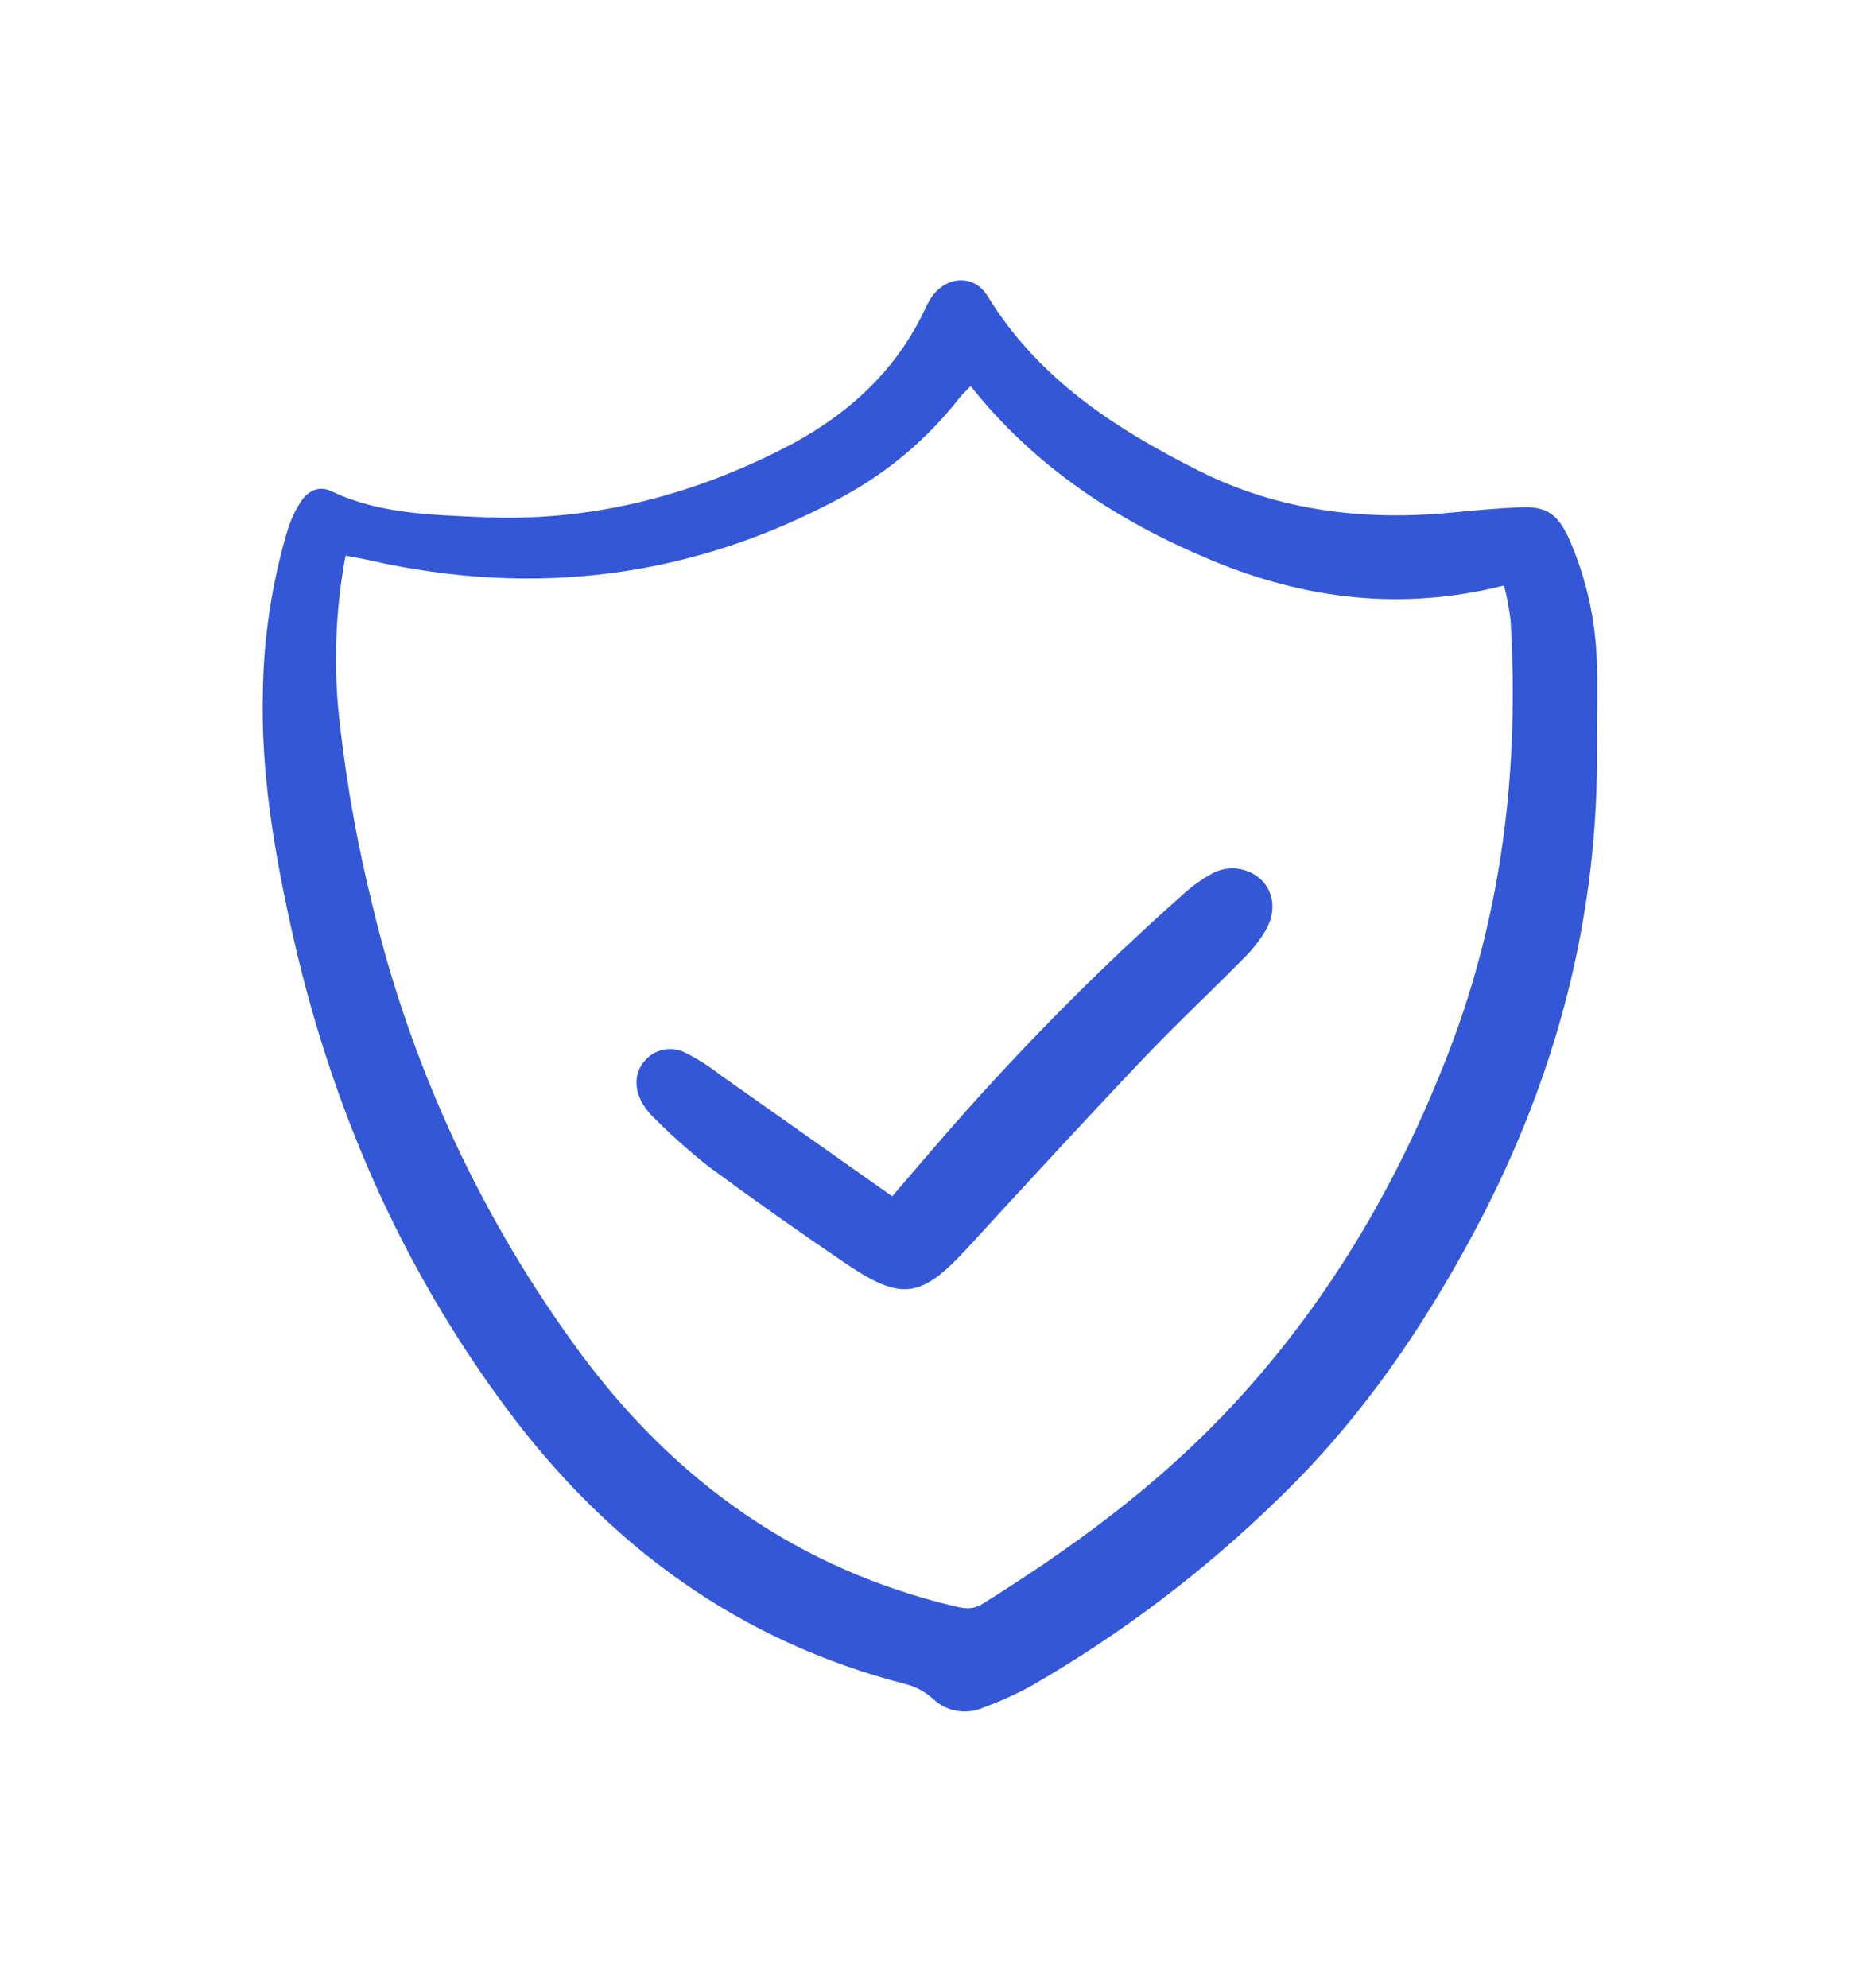 <svg width="75" height="80" viewBox="0 0 75 80" fill="none" xmlns="http://www.w3.org/2000/svg">
<g id="shield-2">
<path id="Vector" d="M64.288 29.822C64.395 36.761 62.686 43.27 59.45 49.388C57.323 53.407 54.776 57.129 51.491 60.295C48.493 63.226 45.139 65.766 41.506 67.857C40.889 68.193 40.248 68.483 39.588 68.724C39.245 68.875 38.864 68.918 38.496 68.85C38.127 68.781 37.788 68.602 37.522 68.338C37.215 68.07 36.849 67.878 36.454 67.777C29.753 66.057 24.507 62.209 20.415 56.717C16.121 50.953 13.317 44.484 11.756 37.492C11.044 34.301 10.489 31.06 10.585 27.759C10.623 25.599 10.951 23.455 11.562 21.384C11.691 20.949 11.884 20.535 12.134 20.157C12.406 19.755 12.851 19.537 13.331 19.766C15.26 20.684 17.348 20.719 19.403 20.814C23.675 21.012 27.715 19.992 31.506 18.067C33.95 16.826 35.978 15.075 37.197 12.53C37.281 12.34 37.378 12.157 37.487 11.981C38.079 11.098 39.211 11.024 39.756 11.913C41.785 15.231 44.869 17.238 48.232 18.932C51.526 20.591 55.012 20.982 58.628 20.613C59.451 20.528 60.276 20.464 61.103 20.419C62.243 20.356 62.71 20.647 63.2 21.763C63.844 23.25 64.209 24.844 64.277 26.464C64.333 27.58 64.288 28.702 64.288 29.822ZM39.077 15.537C38.898 15.724 38.747 15.859 38.623 16.016C37.341 17.657 35.734 19.014 33.903 20.002C27.904 23.255 21.549 24.056 14.898 22.554C14.594 22.485 14.285 22.436 13.911 22.365C13.484 24.639 13.411 26.966 13.695 29.262C13.97 31.649 14.396 34.017 14.973 36.349C16.532 42.939 19.417 49.142 23.453 54.576C27.25 59.66 32.153 63.137 38.377 64.635C38.792 64.735 39.144 64.805 39.552 64.551C43.08 62.352 46.425 59.916 49.303 56.896C53.331 52.668 56.254 47.728 58.34 42.3C60.485 36.719 61.169 30.904 60.812 24.954C60.754 24.486 60.667 24.021 60.551 23.564C56.432 24.607 52.531 24.112 48.783 22.552C45.035 20.993 41.677 18.816 39.077 15.537H39.077Z" fill="#3357D7"/>
<path id="Vector_2" d="M35.918 48.148C36.614 47.338 37.177 46.678 37.746 46.021C40.809 42.47 44.104 39.126 47.609 36.012C47.975 35.675 48.38 35.384 48.816 35.146C49.147 34.971 49.527 34.91 49.896 34.973C50.265 35.036 50.603 35.219 50.858 35.493C51.301 36 51.36 36.761 50.941 37.466C50.705 37.855 50.422 38.215 50.1 38.537C48.7 39.953 47.247 41.318 45.878 42.762C43.538 45.229 41.238 47.735 38.937 50.238C37.093 52.245 36.305 52.38 34.05 50.853C32.163 49.575 30.302 48.259 28.468 46.905C27.724 46.31 27.013 45.674 26.339 45C26.157 44.83 26 44.635 25.873 44.421C25.512 43.807 25.549 43.144 25.961 42.688C26.153 42.464 26.414 42.31 26.702 42.249C26.991 42.188 27.291 42.225 27.557 42.353C28.074 42.61 28.563 42.92 29.017 43.278C31.285 44.874 33.549 46.476 35.918 48.148Z" fill="#3357D7"/>
</g>
</svg>
